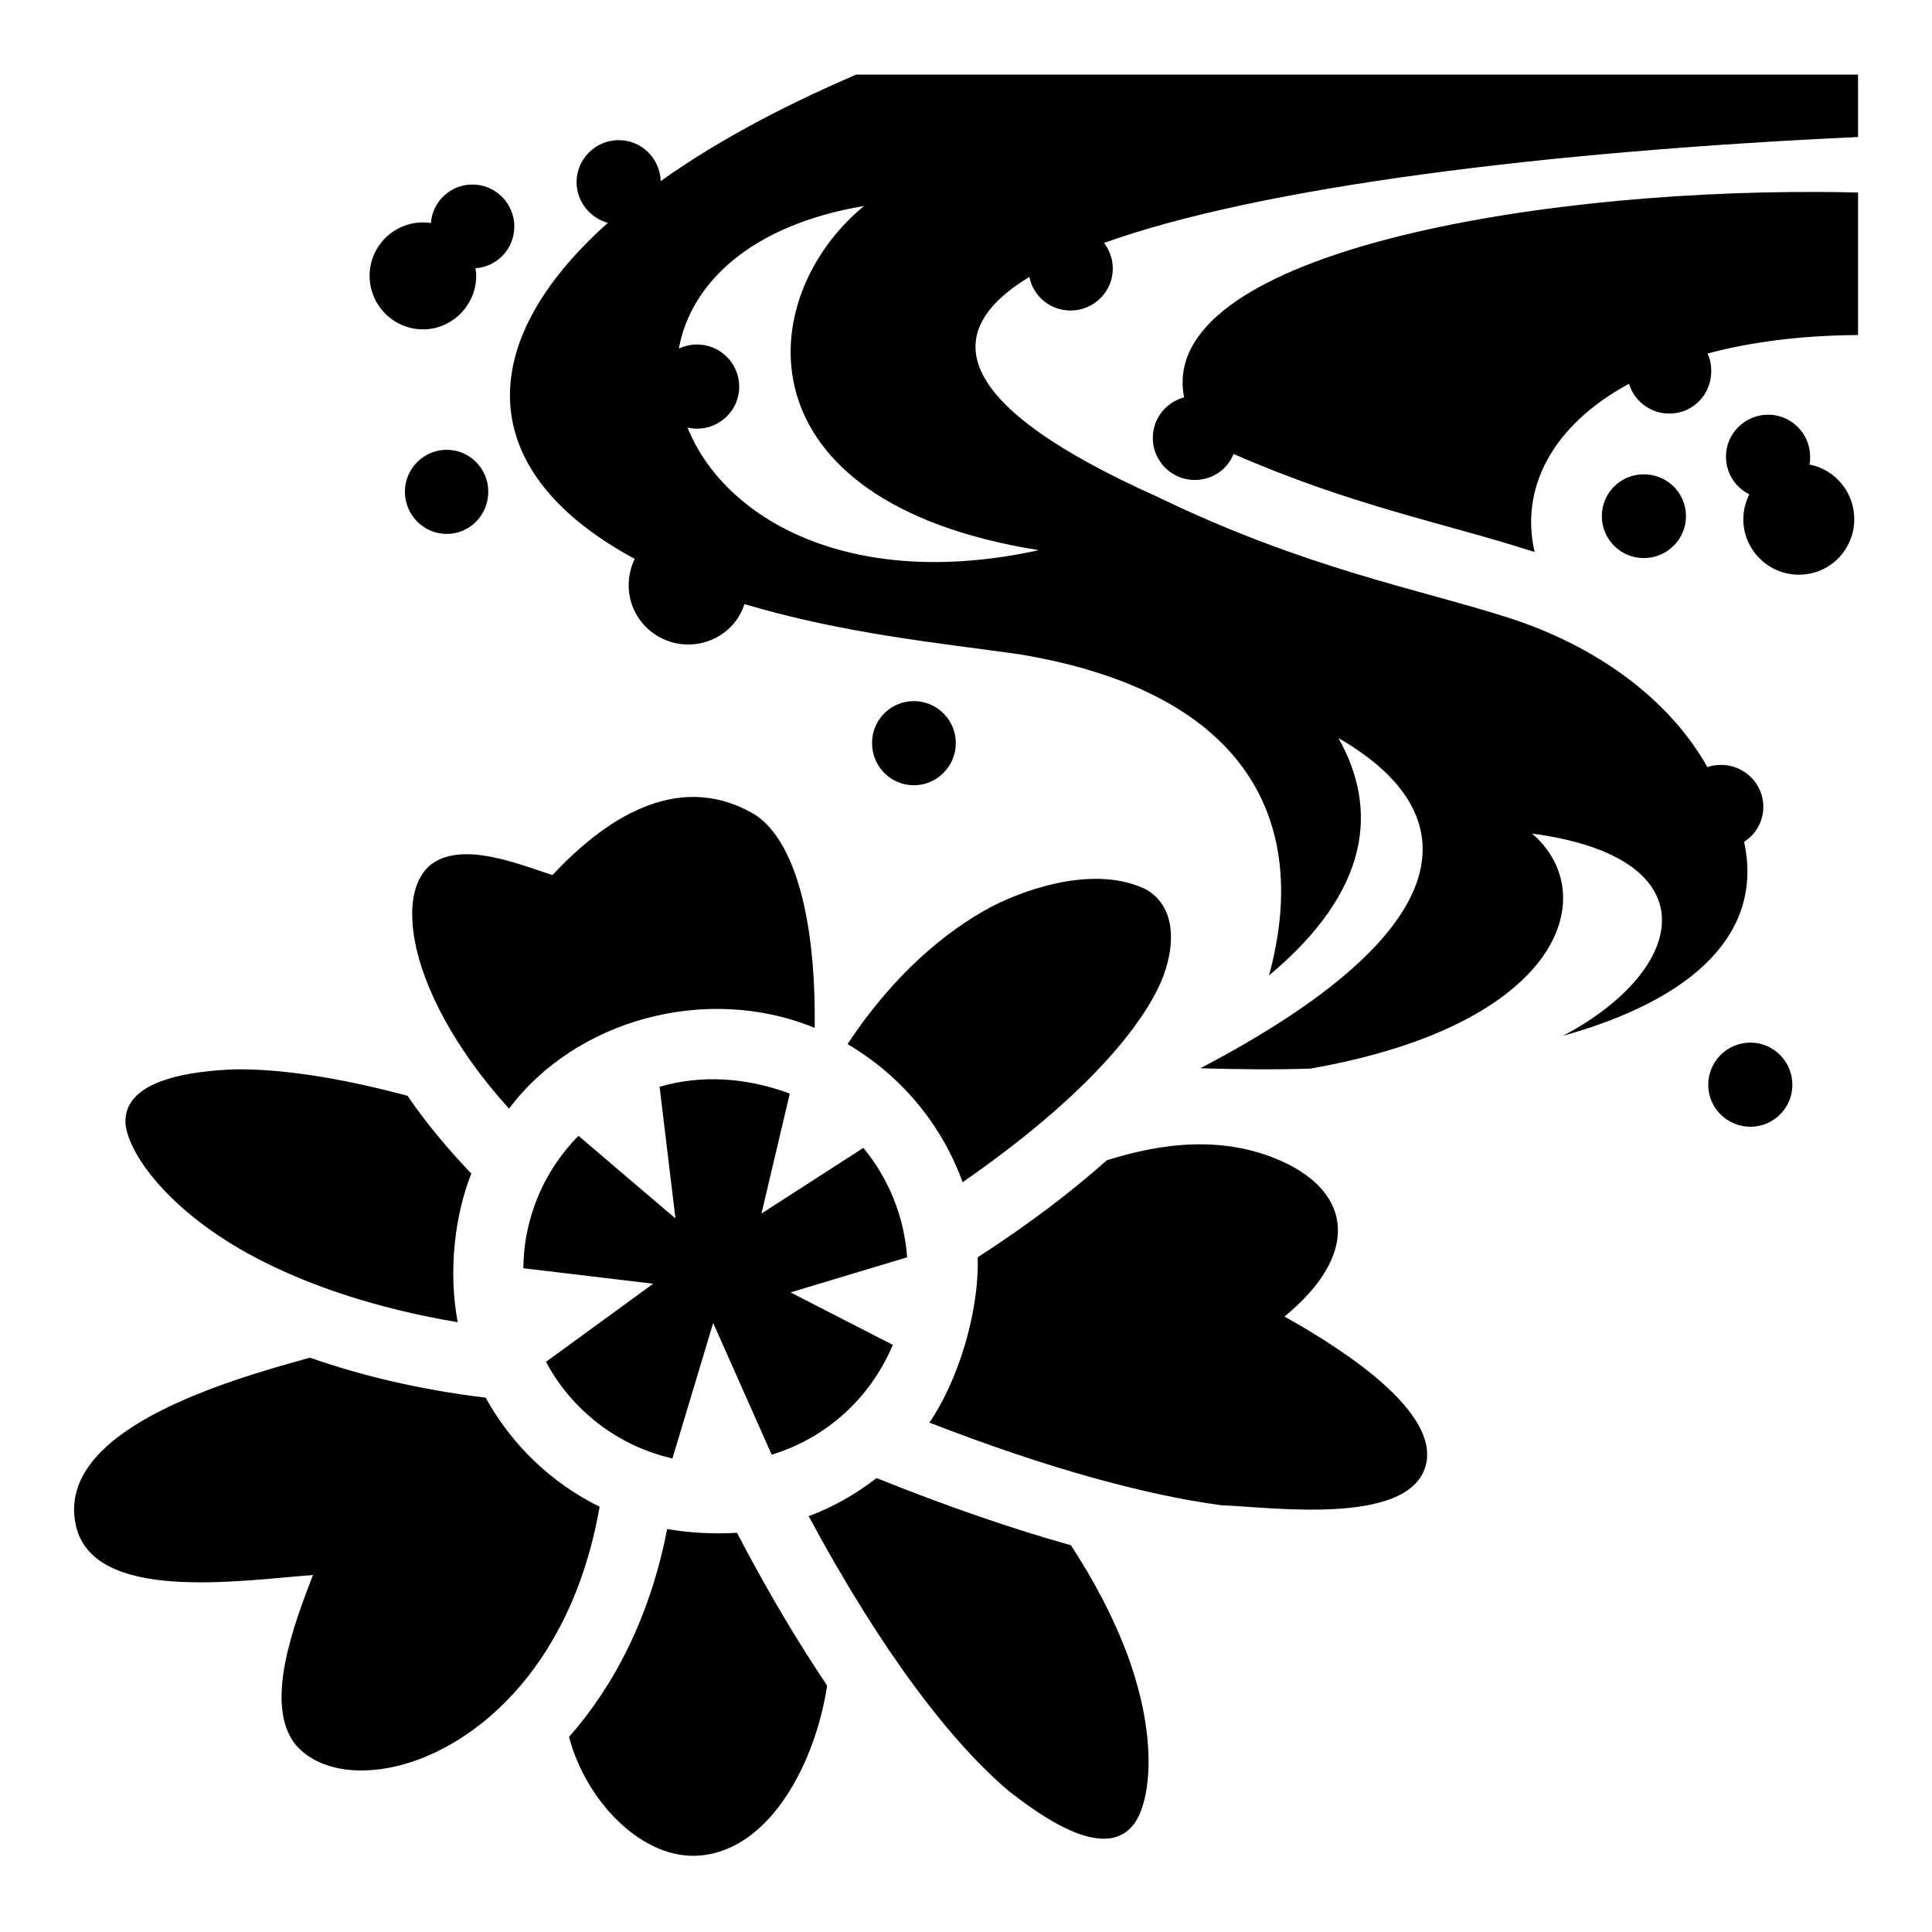 <?xml version="1.0" encoding="utf-8"?>
<!-- Generator: www.svgicons.com -->
<svg xmlns="http://www.w3.org/2000/svg" width="800" height="800" viewBox="0 0 512 512">
<path fill="currentColor" d="M226.9 19.77c-20.6 8.84-38 18.37-51.8 28.22c-.2-6.01-5.1-10.85-11.1-10.85c-6.2 0-11.2 4.99-11.2 11.14c0 5.17 3.6 9.51 8.3 10.77c-36 32.14-35.4 66.15 7.1 89.05c-1 2.1-1.6 4.5-1.6 7c0 8.7 7.1 15.7 15.8 15.7c7 0 12.9-4.5 14.9-10.7c26.3 7.8 50.8 10.2 72.9 13.3c61.8 10.3 76.9 45.6 66.1 85.1c27.1-22.6 28.9-44.3 18.4-62.9c34.6 19.9 33.7 50.7-36.6 87.5c10.1.3 19.8.4 29.1.1c67-11.7 77.5-46.3 58.8-62.3c47.9 6.4 41.2 36.2 8.2 53.6c35.2-9.8 53.2-27.6 48-51.4c3.1-2 5.1-5.4 5.1-9.3c0-6.1-5-11.1-11.2-11.1q-1.95 0-3.6.6c-11.7-20.6-33.1-33.4-53.1-39.7c-23-7.4-53.4-12.9-92.8-32c-53.4-23.9-58.6-43.21-33.8-58.21c1 5.1 5.5 8.9 10.9 8.9c6.2 0 11.2-5 11.2-11.1c0-2.6-.9-4.9-2.3-6.82c41.7-14.93 117.3-24.23 199.8-28.06V19.77zM125.2 48.9c-5.8 0-10.6 4.49-11 10.2c-.7-.1-1.4-.16-2.1-.16c-7.8 0-14.15 6.35-14.15 14.15s6.35 14.2 14.15 14.2c7.7 0 14.1-6.4 14.1-14.2c0-.7-.1-1.3-.2-2c5.8-.4 10.3-5.2 10.3-11.05c0-6.16-5-11.14-11.1-11.14m356.7 1.97c-79.6-.35-175.4 17.32-168.1 54.43c-4.8 1.3-8.3 5.6-8.3 10.8c0 6.1 5 11.1 11.1 11.1c4.7 0 8.7-2.8 10.3-6.9c31.3 13.7 56.1 18.4 78.2 25.5c.5.1 1.1.3 1.6.5c-3.9-16.5 4.3-33.4 25-44.6c1.4 4.6 5.7 7.9 10.7 7.9c6.2 0 11.1-5 11.1-11.21c0-1.7-.3-3.3-1-4.7c11.2-3 24.5-4.8 39.9-4.9V51.02c-3.5-.1-7-.14-10.5-.15M229 54.58c-29.4 24.11-33.8 78.42 46.3 91.22c-50.3 11-83.5-8.5-93.1-32.5c.8.2 1.7.3 2.5.3c6.2 0 11.2-5 11.2-11.1c0-6.21-5-11.21-11.2-11.21c-1.7 0-3.3.4-4.8 1.1c3.1-17.1 18.7-32.67 49.1-37.81m239.6 55.32c-6.2 0-11.2 5-11.2 11.1c0 4.4 2.5 8.2 6.2 10c-1 2-1.6 4.2-1.6 6.6c0 8.1 6.6 14.7 14.7 14.7c8.2 0 14.7-6.6 14.7-14.7c0-7.2-5.1-13.2-11.9-14.5c.2-.6.2-1.3.2-2.1c0-6.1-5-11.1-11.1-11.1m-350.2 9.3c-6.1 0-11.1 5-11.1 11.1c0 6.2 5 11.2 11.1 11.2s11-5 11-11.2c0-6.1-4.9-11.1-11-11.1m317.2 6.5c-6.1 0-11.1 4.9-11.1 11.1c0 6.1 5 11.1 11.1 11.1c6.2 0 11.2-5 11.2-11.1c0-6.2-5-11.1-11.2-11.1m-193.4 60.1c-6.2 0-11.1 5-11.1 11.1c0 6.2 4.9 11.2 11.1 11.2c6.1 0 11.1-5 11.1-11.2c0-6.1-5-11.1-11.1-11.1m-95.8 46.1c-9.5-3.1-23.9-9-32.2-2.8c-3.8 3.1-6.2 9.4-4.3 20.1c2.2 12.2 10.3 28.4 25 44.6c17.6-23.5 52.3-33.2 81-21.4c.4-32-6.5-51.2-16.5-56.9c-20.5-11.6-39.9 2.4-53 16.4m116.7 8.2c-12.9 6.8-26.6 18.6-38.5 36.6c14 8.2 24.9 21.1 30.5 36.6c29.3-20.3 45.4-38.3 51.8-51.4c4.5-9.2 5.6-21.2-3.2-26.2c-12.7-6.2-30.1-.9-40.6 4.4m200.8 36.2c-6.2 0-11.2 5-11.2 11.2c0 6.1 5 11.1 11.2 11.1c6.1 0 11.1-5 11.1-11.1c0-6.2-5-11.2-11.1-11.2m-401.95 7.1c-9.59.4-29.21 2.2-28.7 14.2c.5 7.8 11.4 23.6 34.7 35.8c13.9 7.3 31.9 13.4 53.35 17c-2.5-13.2-.9-28 3.6-39.4c-6.5-6.8-12.2-13.7-16.9-20.6c-19.05-5.1-34.35-7.2-46.05-7M174.8 288l4.2 34.9l-25.7-21.9c-8.9 9-14.5 21.4-14.6 35.1l34.4 4.1l-28.4 20.7c6.8 12.8 19 22.3 33.5 25.6l10.8-35.9l15.5 34.9c14.6-4.4 26.3-15.2 32.1-29.1l-27.1-13.9l30.9-9.3c-.8-11-5-21-11.6-29l-27 17.4l7.5-31.8c-11.7-4.3-23.4-5-34.5-1.8m118.5 19.5c-9.3 8.3-20.6 16.9-34.2 25.7c.4 15.1-5.5 33.2-12.8 43.8c31.4 12.2 57.3 19.2 77.3 21.9c12.3.4 49.2 5.7 54.1-10.1c5-16-28.3-34.8-37.3-39.9c20-16.4 18-32.8-.8-41.2c-15.4-6.9-31.8-4.8-46.3-.2M82.15 359.8c-22.97 6.3-67.26 19.3-62.1 44.2c4.35 21 43.69 14.8 62.9 13.4c-4.97 12.8-13.25 34.5-4.5 45.1c4.6 5.3 13.3 8.1 24.55 6c20.9-3.9 48.2-25 55.9-69.2c-12.8-6.3-23.3-16.4-30.2-28.9c-17.3-2.1-32.85-5.8-46.55-10.6m150.15 31.9c-5.4 4.2-11.5 7.7-18 10.1c19.8 36.8 38.2 60.3 53.1 72.9c7.5 5.8 24.7 18.7 32.7 9.2c4.8-5.5 7.3-23.4-2.1-47.4c-3.3-8.4-8-17.5-14.2-27c-15.4-4.3-32.6-10.2-51.5-17.8m-55.5 13.5c-4.5 23.3-14.1 41.6-26 55.1c4.4 16.9 19.5 33 35.1 31.4c18.6-1.9 30.3-25.1 33.3-45c-7.8-11.6-15.8-25-23.9-40.5c-6.2.4-12.9 0-18.5-1"/>
</svg>